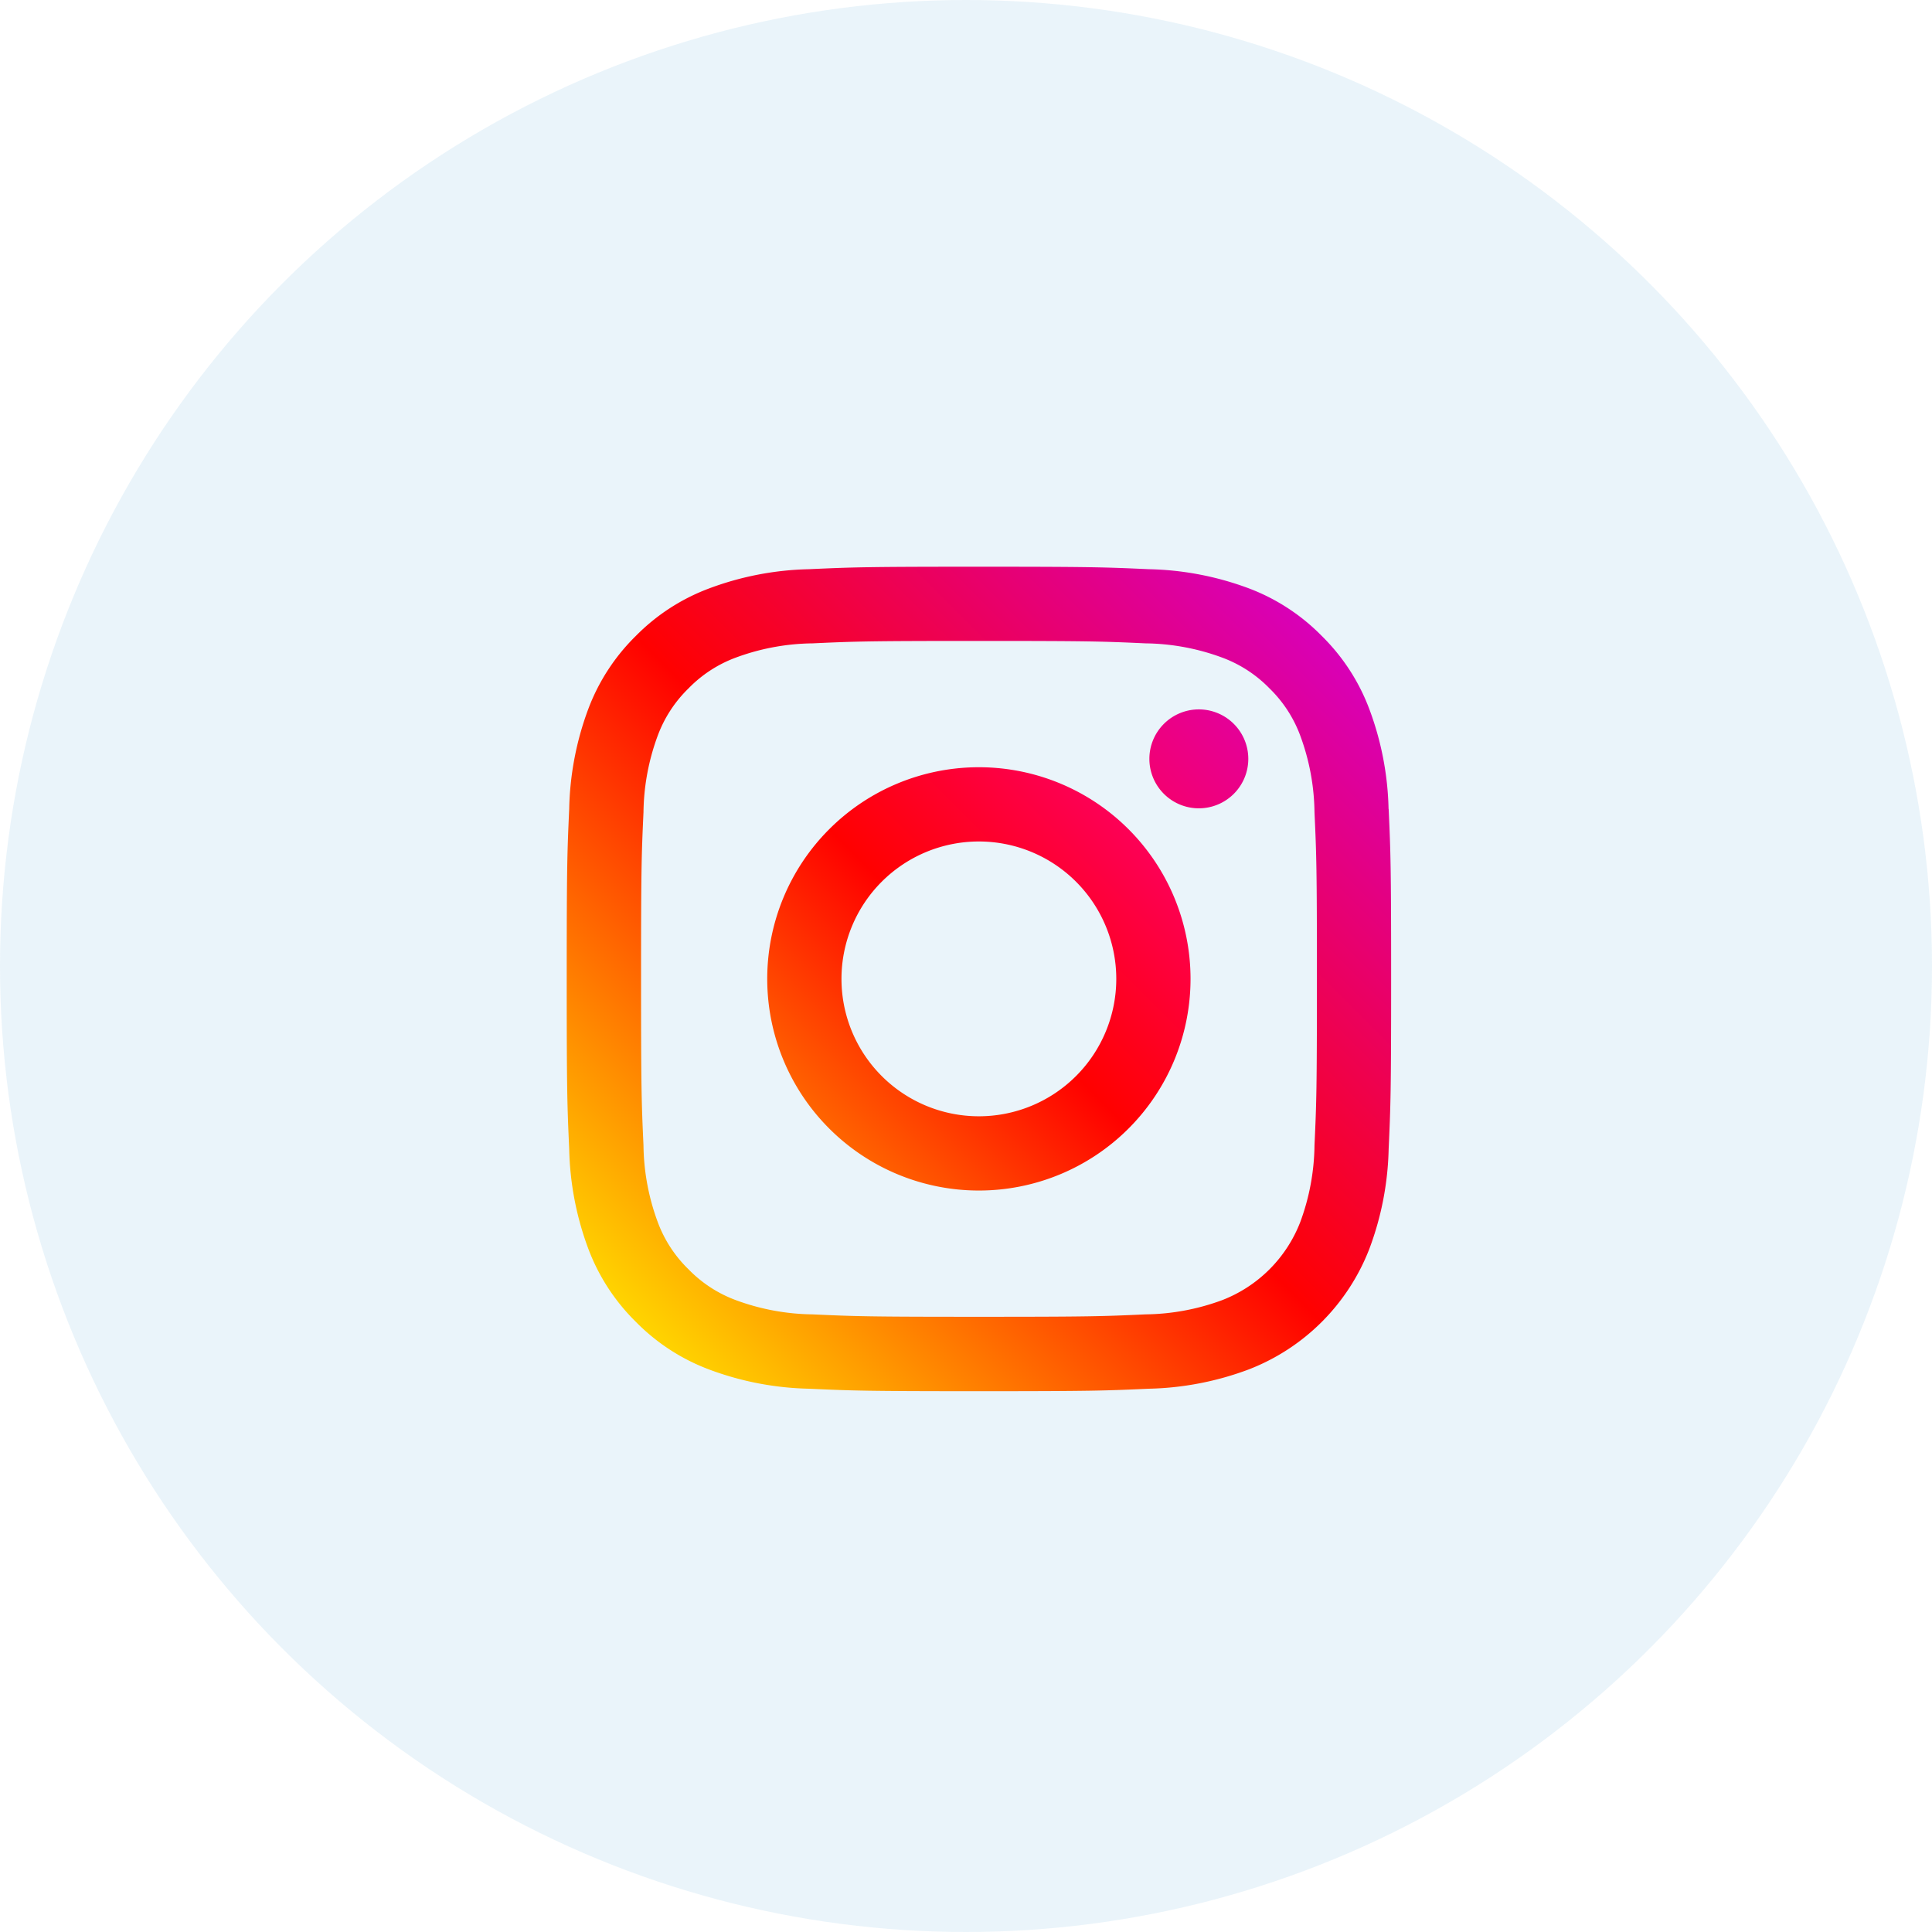 <svg xmlns="http://www.w3.org/2000/svg" xmlns:xlink="http://www.w3.org/1999/xlink" width="60" height="60" viewBox="0 0 60 60"><defs><linearGradient id="a" x1="0.084" y1="0.916" x2="0.916" y2="0.084" gradientUnits="objectBoundingBox"><stop offset="0" stop-color="#ffd600"/><stop offset="0.5" stop-color="#ff0100"/><stop offset="1" stop-color="#d800b9"/></linearGradient><linearGradient id="b" x1="0.146" y1="0.854" x2="0.854" y2="0.146" gradientUnits="objectBoundingBox"><stop offset="0" stop-color="#ff6400"/><stop offset="0.5" stop-color="#ff0100"/><stop offset="1" stop-color="#fd0056"/></linearGradient><linearGradient id="c" x1="0.146" y1="0.854" x2="0.854" y2="0.146" gradientUnits="objectBoundingBox"><stop offset="0" stop-color="#f30072"/><stop offset="1" stop-color="#e50097"/></linearGradient></defs><g transform="translate(-228 -242)"><g transform="translate(-1382 -8122)"><circle cx="30" cy="30" r="30" transform="translate(1610 8364)" fill="#329ad1" opacity="0.102"/></g><g transform="translate(245.6 259.6)"><path d="M25.523,7.522a9.4,9.4,0,0,0-.6-3.107,6.273,6.273,0,0,0-1.476-2.267A6.275,6.275,0,0,0,21.184.672,9.4,9.4,0,0,0,18.077.077C16.712.015,16.276,0,12.8,0S8.888.015,7.522.077a9.4,9.4,0,0,0-3.107.6A6.273,6.273,0,0,0,2.148,2.148,6.274,6.274,0,0,0,.671,4.415,9.4,9.4,0,0,0,.077,7.522C.015,8.888,0,9.323,0,12.8s.015,3.913.077,5.278a9.4,9.4,0,0,0,.595,3.107,6.273,6.273,0,0,0,1.476,2.267,6.272,6.272,0,0,0,2.267,1.476,9.392,9.392,0,0,0,3.107.6c1.365.062,1.8.077,5.277.077s3.912-.015,5.277-.077a9.393,9.393,0,0,0,3.107-.6,6.544,6.544,0,0,0,3.743-3.743,9.394,9.394,0,0,0,.6-3.107c.062-1.365.077-1.8.077-5.277s-.015-3.912-.077-5.277Zm-2.3,10.45a7.082,7.082,0,0,1-.441,2.377,4.239,4.239,0,0,1-2.429,2.429,7.082,7.082,0,0,1-2.377.441c-1.349.062-1.754.075-5.172.075s-3.823-.013-5.172-.075a7.084,7.084,0,0,1-2.377-.441,3.967,3.967,0,0,1-1.472-.958,3.965,3.965,0,0,1-.958-1.472,7.082,7.082,0,0,1-.441-2.377c-.062-1.35-.075-1.754-.075-5.172s.013-3.823.075-5.172a7.087,7.087,0,0,1,.441-2.377,3.968,3.968,0,0,1,.958-1.472,3.963,3.963,0,0,1,1.472-.957,7.081,7.081,0,0,1,2.377-.441c1.35-.062,1.754-.075,5.172-.075h0c3.418,0,3.823.013,5.172.075a7.083,7.083,0,0,1,2.377.441,3.969,3.969,0,0,1,1.472.957,3.963,3.963,0,0,1,.957,1.472,7.075,7.075,0,0,1,.441,2.377c.062,1.35.075,1.754.075,5.172s-.013,3.823-.075,5.172Zm0,0" fill="url(#a)"/><path d="M131.112,124.539a6.573,6.573,0,1,0,6.573,6.573A6.573,6.573,0,0,0,131.112,124.539Zm0,10.84a4.267,4.267,0,1,1,4.267-4.267A4.267,4.267,0,0,1,131.112,135.379Zm0,0" transform="translate(-118.312 -118.312)" fill="url(#b)"/><path d="M365,90.161a1.536,1.536,0,1,1-1.536-1.536A1.536,1.536,0,0,1,365,90.161Zm0,0" transform="translate(-343.833 -84.194)" fill="url(#c)"/></g></g></svg>